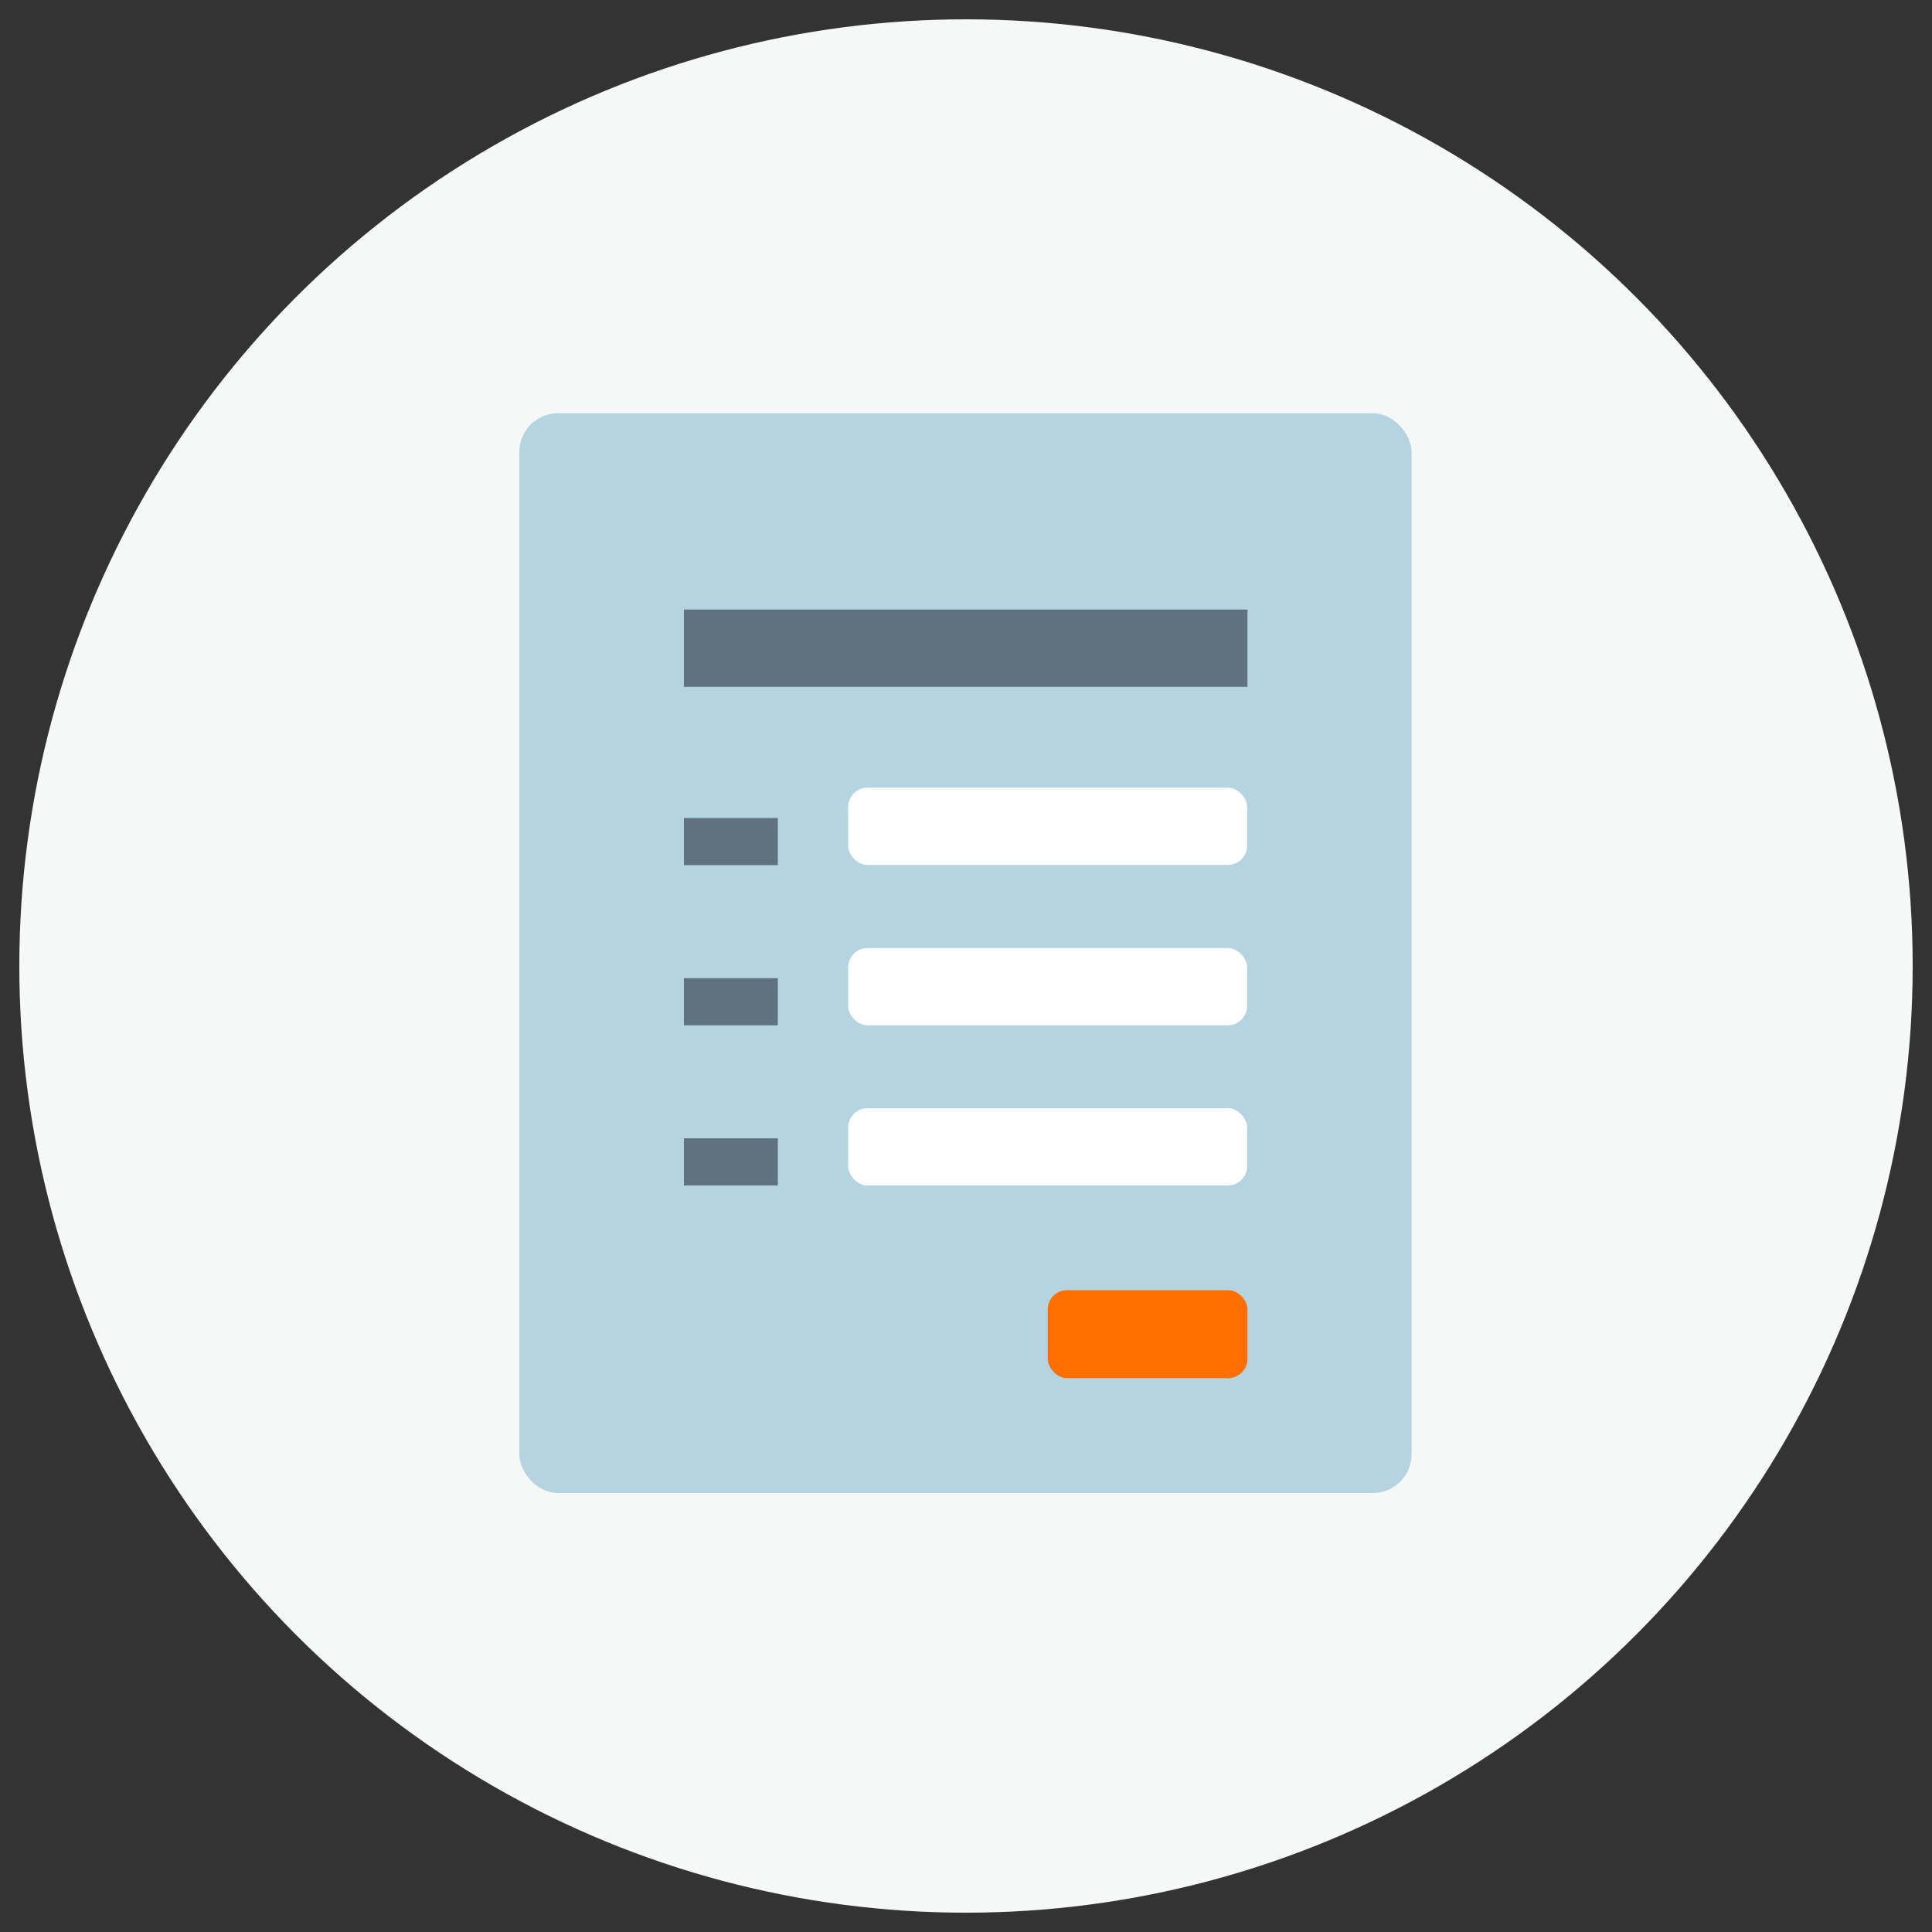 <?xml version="1.0" encoding="UTF-8" standalone="no"?>
<svg xmlns="http://www.w3.org/2000/svg" height="100" id="icons" viewBox="0 0 100 100" width="100">
  <rect x="0" y="0" width="100" height="100" fill="#333333" stroke="none"/>
    
  <defs>
        
    <style>
      .cls-1 {
        fill: #b5d4e1;
      }

      .cls-1, .cls-2, .cls-3, .cls-4, .cls-5 {
        stroke-width: 0px;
      }

      .cls-2 {
        fill: #fff;
      }

      .cls-3 {
        fill: #ff6e00;
      }

      .cls-4 {
        fill: #f6f7f7;
      }

      .cls-5 {
        fill: #607280;
      }
    </style>
      
  </defs>
    
  <circle class="cls-4" cx="50" cy="50" r="49"/>
    
  <rect class="cls-1" height="55.89" rx="2" ry="2" width="46.18" x="26.88" y="21.39"/>
    
  <polygon class="cls-5" points="35.4 31.55 35.4 35.55 64.57 35.55 64.57 31.55 35.39 31.55 35.4 31.55"/>
    
  <rect class="cls-5" height="2.44" width="4.86" x="35.4" y="42.34"/>
    
  <rect class="cls-2" height="4" rx="1" ry="1" width="20.65" x="43.9" y="40.77"/>
    
  <rect class="cls-5" height="2.44" width="4.86" x="35.4" y="50.63"/>
    
  <rect class="cls-2" height="4" rx="1" ry="1" width="20.65" x="43.9" y="49.07"/>
    
  <rect class="cls-5" height="2.44" width="4.86" x="35.4" y="58.92"/>
    
  <rect class="cls-2" height="4" rx="1" ry="1" width="20.65" x="43.9" y="57.36"/>
    
  <rect class="cls-3" height="4.55" rx="1" ry="1" width="10.34" x="54.23" y="66.78"/>
  
</svg>
